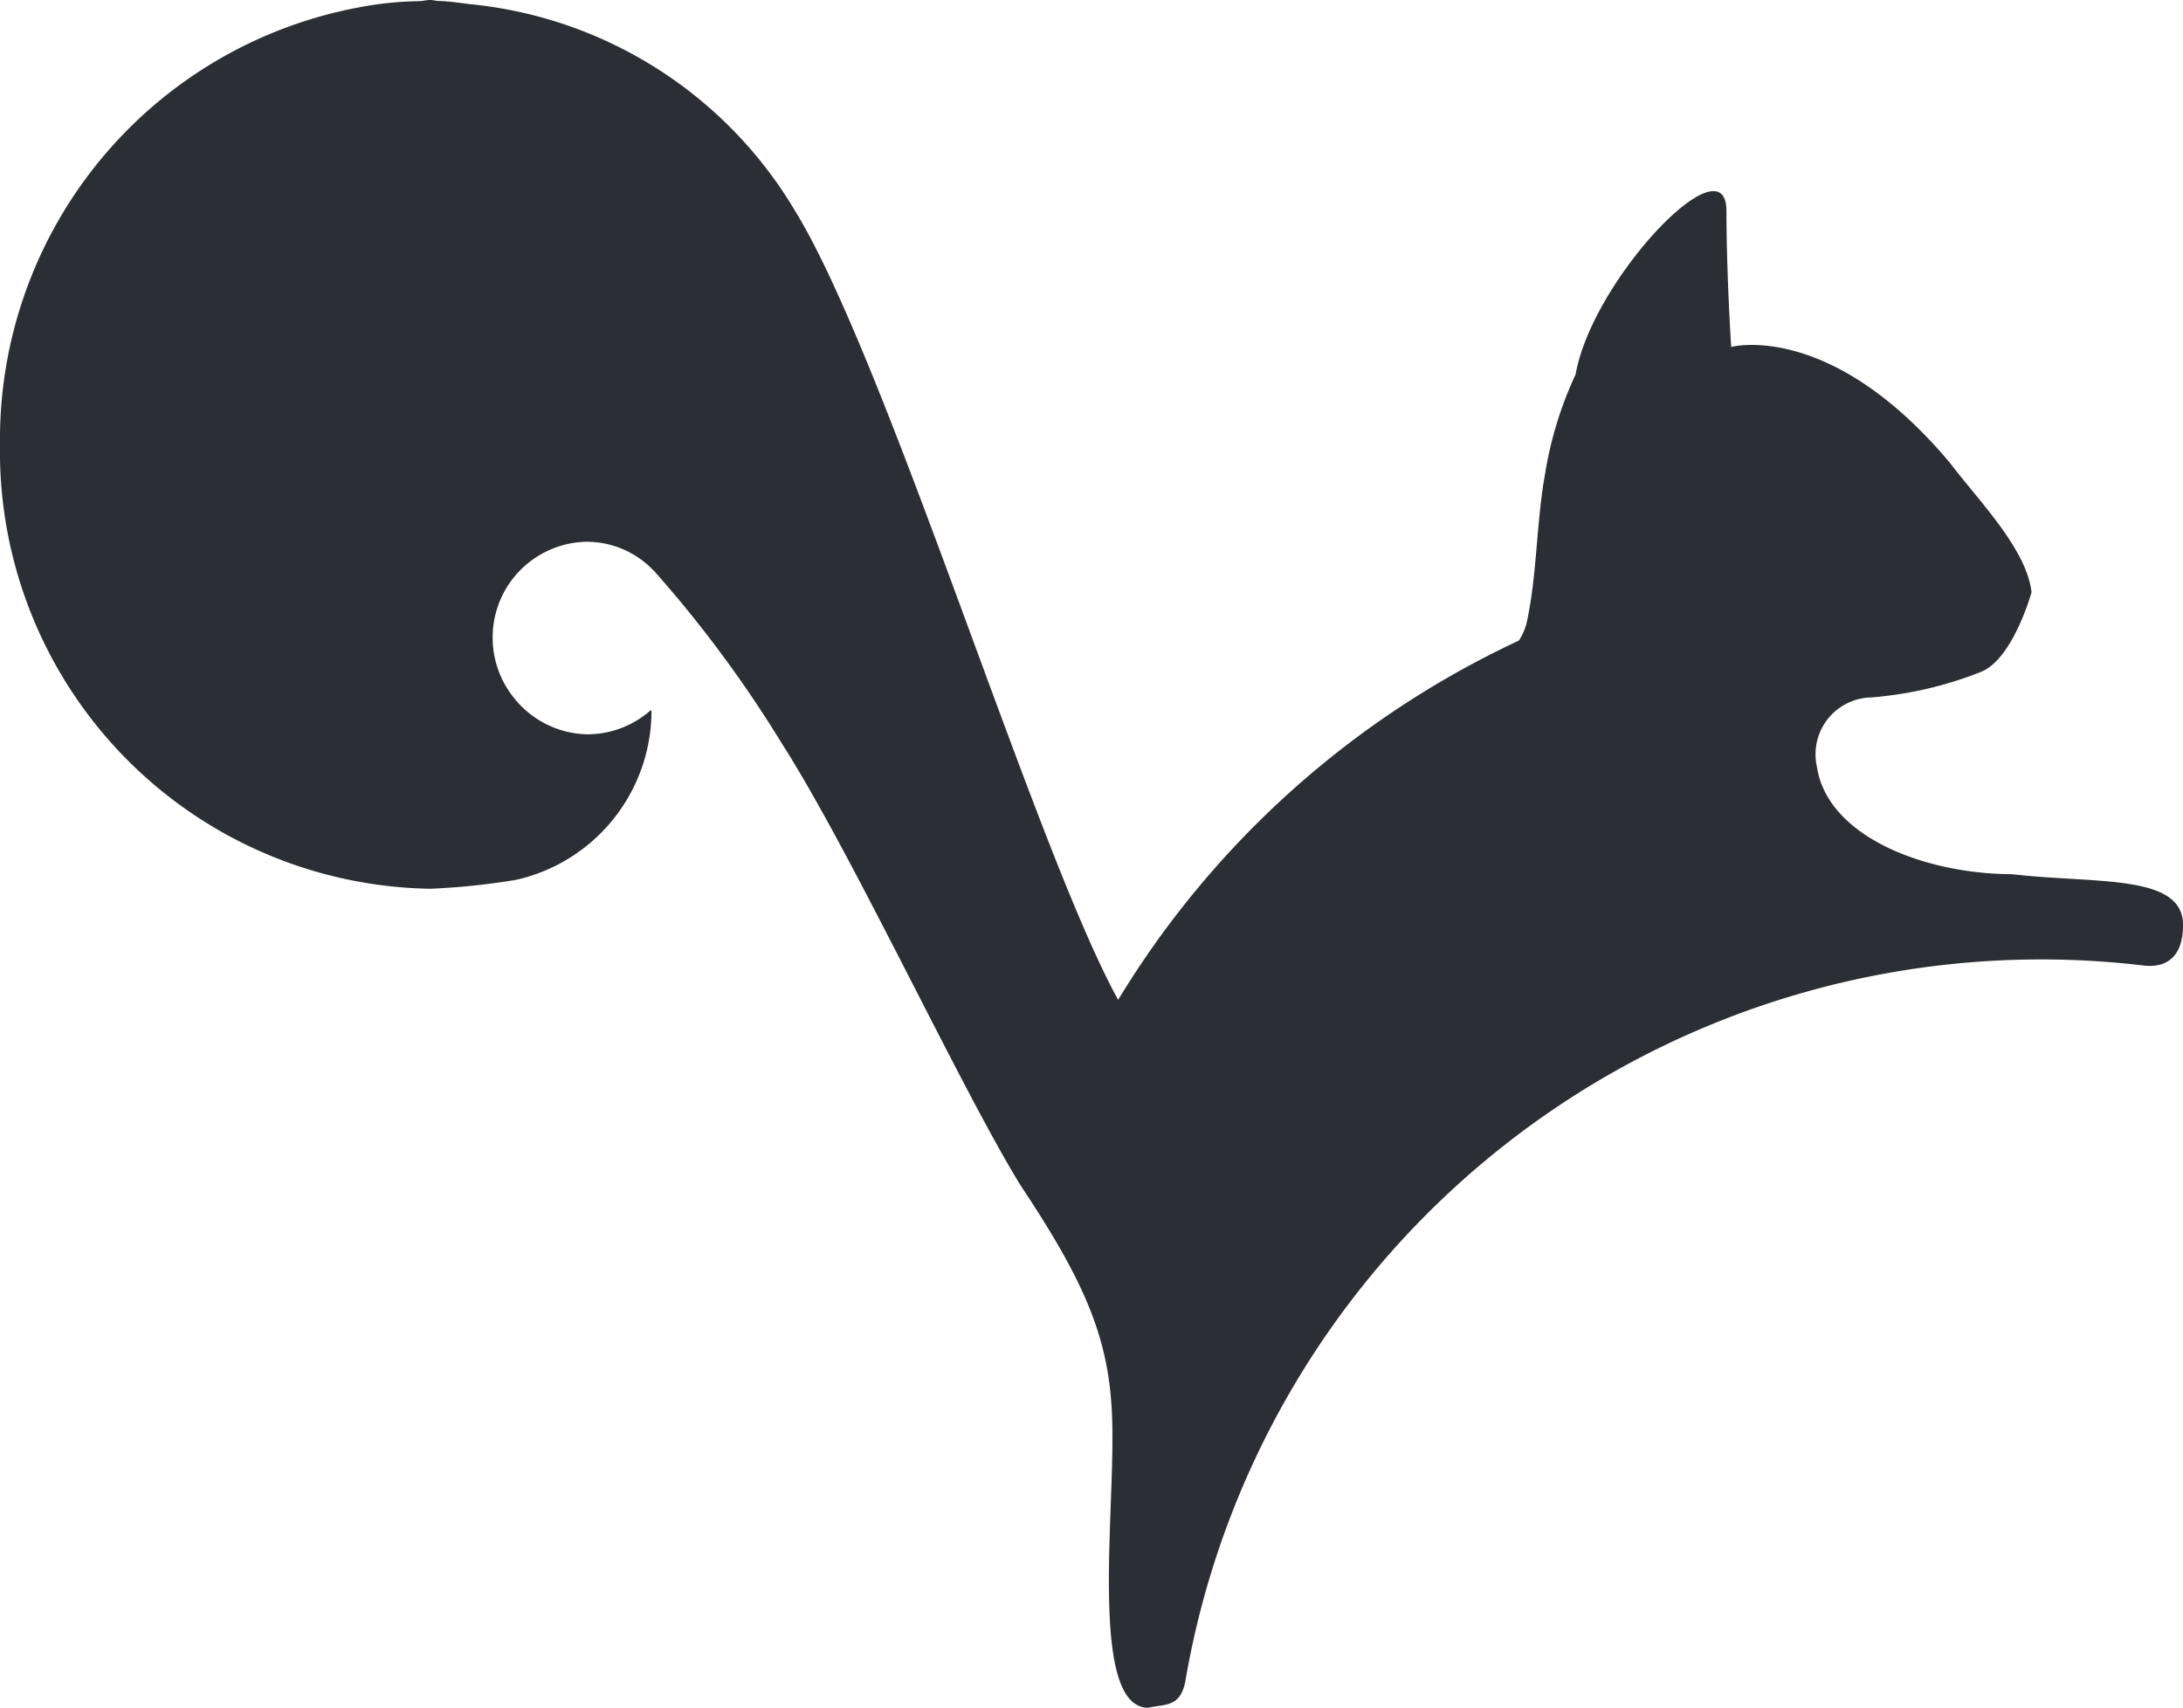 <svg xmlns="http://www.w3.org/2000/svg" version="1.1" xmlns:xlink="http://www.w3.org/1999/xlink" width="64.835" height="50.72"><svg id="SvgjsSvg1004" data-name="Gruppe 5085" xmlns="http://www.w3.org/2000/svg" width="64.835" height="50.72" viewBox="0 0 64.835 50.72">
  <path id="SvgjsPath1003" data-name="Pfad 404" d="M24.857,10.465a1.689,1.689,0,0,1,1.632-2A11.225,11.225,0,0,0,29.758,7.7c.946-.4,1.485-2.357,1.485-2.357-.145-1.285-1.56-2.709-2.409-3.827-3.56-4.26-6.511-3.46-6.511-3.46s-.139-2.118-.141-4.039c0-2.14-3.987,2.038-4.48,4.857A11.122,11.122,0,0,0,16.8,1.8c-.261,1.424-.239,2.95-.53,4.35l-.006.028a1.657,1.657,0,0,1-.248.6,27.513,27.513,0,0,0-11.9,10.668C1.659,13-2.72-1.472-5.466-5.963a12.664,12.664,0,0,0-9.691-6.164c-.3-.039-.6-.082-.9-.093-.087,0-.169-.028-.258-.028-.113,0-.219.032-.33.035a10.094,10.094,0,0,0-1.815.189A13.054,13.054,0,0,0-29.093.948a12.994,12.994,0,0,0,12.782,13.2,21.25,21.25,0,0,0,2.537-.263,5.154,5.154,0,0,0,4.03-4.951c0-.033-.007-.065-.009-.1a2.851,2.851,0,0,1-1.871.727,2.847,2.847,0,0,1-2.218-1.1,2.837,2.837,0,0,1-.619-1.734,2.842,2.842,0,0,1,2.795-2.885,2.745,2.745,0,0,1,1.977.847l0-.006A36.039,36.039,0,0,1-5.874,9.83c2.1,3.282,5.307,10.236,7.1,13.14,2.1,3.154,2.733,4.836,2.719,7.47.015,2.73-.616,8.031,1.066,8.031.491-.115.946,0,1.1-.783A25.783,25.783,0,0,1,34.517,16.421c.6.089,1.226-.122,1.226-1.2,0-1.528-2.613-1.218-5.083-1.506-2.643-.009-5.539-1.152-5.8-3.254" transform="translate(29.093 12.248)" fill="#2b2e34"></path>
</svg><style>@media (prefers-color-scheme: light) { :root { filter: none; } }
@media (prefers-color-scheme: dark) { :root { filter: none; } }
</style></svg>